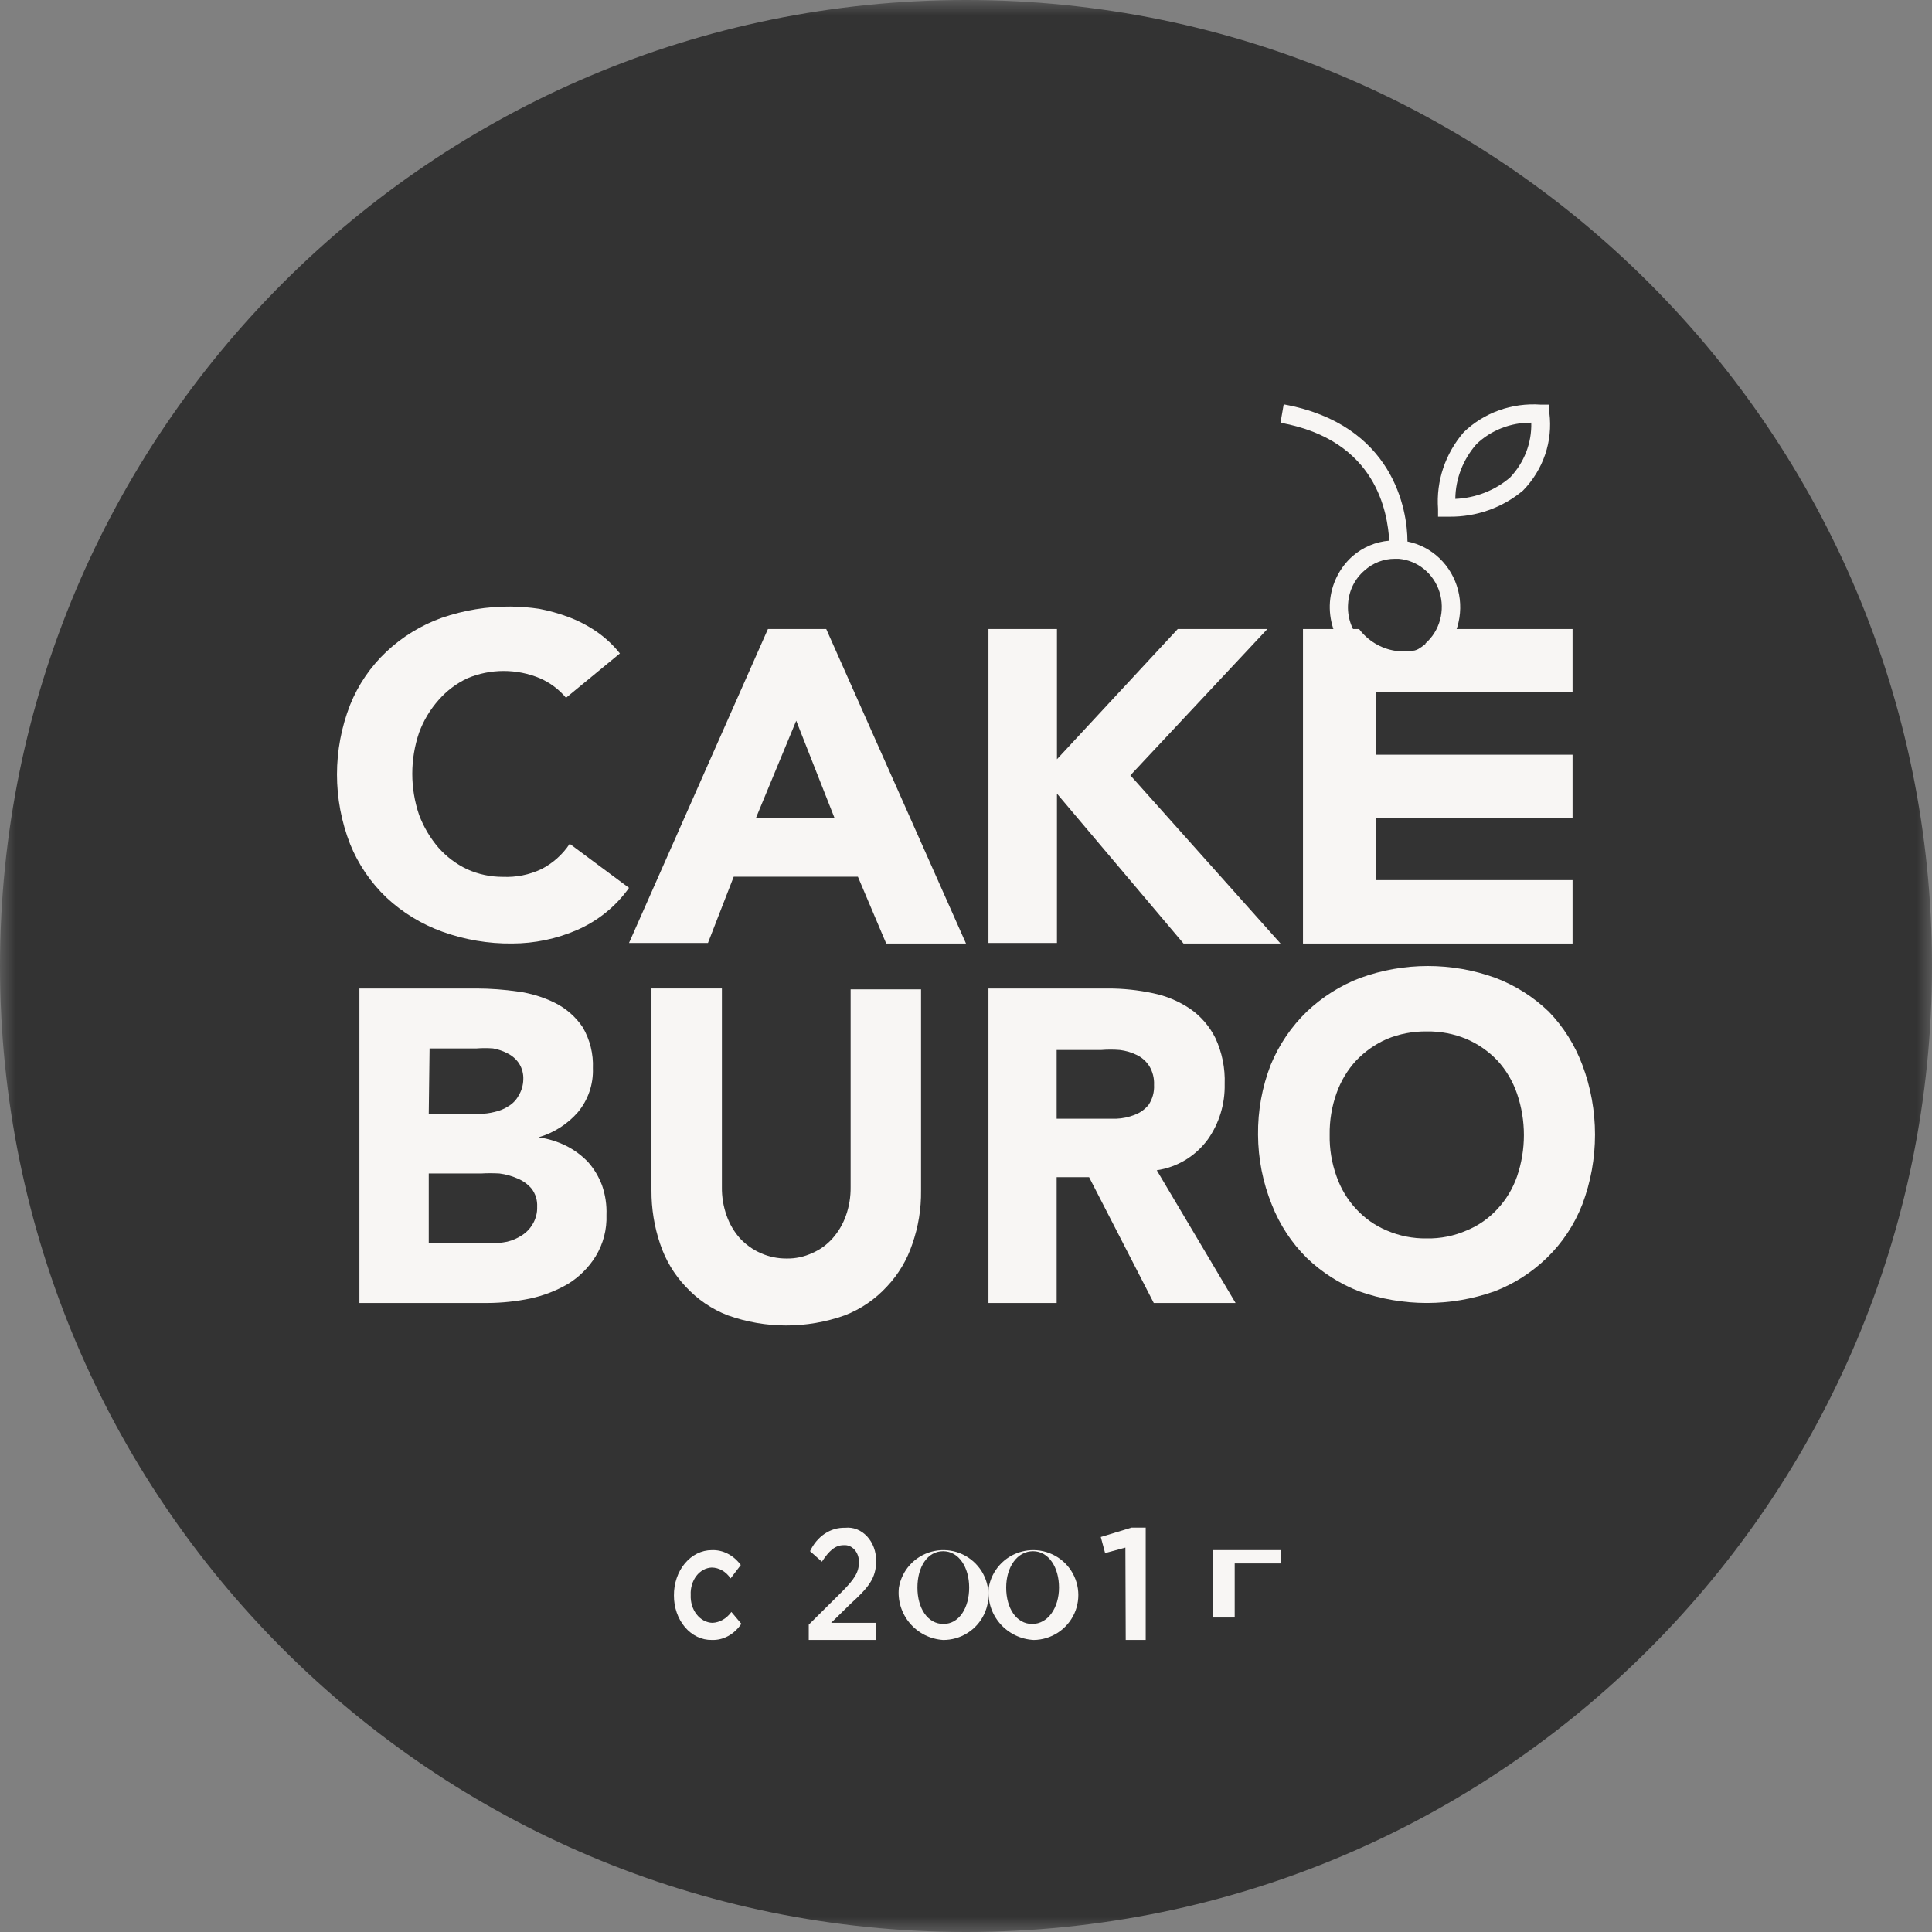 <svg width="64" height="64" viewBox="0 0 64 64" fill="none" xmlns="http://www.w3.org/2000/svg">
    <rect x="0" y="0" width="64" height="64" fill="#808080" stroke="none"/>
    <g clip-path="url(#clip0_41_898)">
        <mask id="mask0_41_898" style="mask-type:luminance" maskUnits="userSpaceOnUse" x="0" y="0" width="64" height="64">
            <path d="M64 0H0V64H64V0Z" fill="white" />
        </mask>
        <g mask="url(#mask0_41_898)">
            <path d="M32 64C49.673 64 64 49.673 64 32C64 14.327 49.673 0 32 0C14.327 0 0 14.327 0 32C0 49.673 14.327 64 32 64Z" fill="#333333" />
            <path d="M11.906 32.745H15.792C16.247 32.747 16.701 32.78 17.151 32.845C17.579 32.902 17.995 33.029 18.382 33.22C18.753 33.405 19.069 33.682 19.301 34.025C19.543 34.438 19.661 34.911 19.64 35.388C19.66 35.917 19.483 36.435 19.144 36.843C18.799 37.239 18.346 37.527 17.84 37.675C18.16 37.719 18.47 37.815 18.759 37.959C19.03 38.096 19.275 38.279 19.484 38.498C19.683 38.724 19.838 38.985 19.944 39.267C20.053 39.581 20.103 39.913 20.09 40.245C20.108 40.728 19.984 41.205 19.732 41.617C19.502 41.989 19.187 42.303 18.814 42.532C18.423 42.76 17.998 42.923 17.555 43.017C17.096 43.111 16.628 43.16 16.159 43.163H11.906V32.745ZM14.203 36.898H15.865C16.042 36.899 16.218 36.877 16.389 36.833C16.552 36.798 16.708 36.733 16.848 36.641C16.987 36.557 17.102 36.437 17.179 36.294C17.277 36.134 17.331 35.951 17.335 35.763C17.345 35.577 17.296 35.391 17.197 35.233C17.105 35.093 16.979 34.98 16.83 34.903C16.675 34.82 16.507 34.761 16.334 34.73C16.153 34.716 15.972 34.716 15.792 34.73H14.23L14.203 36.898ZM14.203 41.187H16.26C16.442 41.187 16.624 41.169 16.802 41.133C16.976 41.091 17.14 41.02 17.289 40.922C17.437 40.828 17.56 40.699 17.647 40.547C17.751 40.373 17.802 40.173 17.794 39.971C17.805 39.757 17.739 39.547 17.61 39.376C17.483 39.228 17.323 39.112 17.142 39.038C16.952 38.954 16.751 38.899 16.545 38.873C16.343 38.861 16.14 38.861 15.939 38.873H14.203V41.187Z" fill="#F8F6F4" />
            <path d="M30.511 39.434C30.519 40.04 30.421 40.642 30.221 41.212C30.046 41.738 29.759 42.218 29.382 42.617C28.992 43.041 28.514 43.368 27.982 43.573C26.728 44.019 25.364 44.019 24.11 43.573C23.578 43.368 23.1 43.041 22.71 42.617C22.332 42.218 22.046 41.738 21.87 41.212C21.675 40.641 21.578 40.04 21.581 39.434V32.744H23.914V39.32C23.909 39.646 23.963 39.97 24.073 40.276C24.17 40.551 24.319 40.804 24.511 41.021C24.71 41.234 24.949 41.403 25.214 41.518C25.478 41.633 25.763 41.691 26.051 41.69C26.346 41.696 26.64 41.634 26.909 41.508C27.165 41.398 27.394 41.232 27.581 41.021C27.773 40.804 27.922 40.551 28.02 40.276C28.129 39.97 28.183 39.646 28.178 39.32V32.773H30.511V39.434Z" fill="#F8F6F4" />
            <path d="M32.744 32.745H36.711C37.209 32.744 37.705 32.797 38.193 32.901C38.631 32.99 39.048 33.165 39.421 33.415C39.778 33.661 40.067 33.996 40.262 34.388C40.483 34.863 40.588 35.386 40.569 35.911C40.583 36.569 40.387 37.213 40.009 37.747C39.807 38.022 39.553 38.253 39.264 38.428C38.974 38.602 38.653 38.718 38.319 38.766L40.93 43.163H38.22L36.078 38.996H35.003V43.163H32.744V32.745ZM35.003 37.059H36.331H36.973C37.183 37.052 37.391 37.008 37.587 36.93C37.767 36.864 37.926 36.749 38.048 36.6C38.178 36.406 38.242 36.174 38.229 35.939C38.24 35.716 38.183 35.495 38.066 35.306C37.964 35.152 37.824 35.028 37.659 34.948C37.483 34.862 37.294 34.806 37.099 34.782C36.892 34.765 36.683 34.765 36.476 34.782H35.003V37.059Z" fill="#F8F6F4" />
            <path d="M41.674 37.591C41.665 36.798 41.808 36.01 42.094 35.274C42.369 34.607 42.777 34.006 43.29 33.51C43.804 33.023 44.405 32.644 45.06 32.394C46.51 31.869 48.092 31.869 49.541 32.394C50.195 32.642 50.794 33.021 51.303 33.51C51.789 34.012 52.168 34.613 52.416 35.274C52.977 36.761 52.977 38.411 52.416 39.898C52.155 40.566 51.757 41.168 51.248 41.662C50.746 42.151 50.153 42.531 49.505 42.778C48.053 43.291 46.476 43.291 45.024 42.778C44.381 42.529 43.792 42.153 43.29 41.672C42.787 41.174 42.392 40.573 42.131 39.908C41.833 39.173 41.678 38.386 41.674 37.591ZM44.047 37.591C44.038 38.061 44.116 38.529 44.275 38.97C44.415 39.372 44.636 39.74 44.923 40.049C45.208 40.358 45.553 40.601 45.937 40.761C46.355 40.942 46.806 41.031 47.26 41.024C47.714 41.033 48.165 40.944 48.583 40.761C48.971 40.603 49.319 40.36 49.605 40.049C49.893 39.74 50.114 39.372 50.254 38.97C50.557 38.083 50.557 37.117 50.254 36.23C50.114 35.822 49.894 35.448 49.605 35.133C49.314 34.828 48.967 34.585 48.583 34.42C48.163 34.245 47.713 34.159 47.26 34.167C46.807 34.161 46.357 34.247 45.937 34.42C45.557 34.588 45.213 34.83 44.923 35.133C44.638 35.443 44.417 35.81 44.275 36.212C44.117 36.653 44.04 37.121 44.047 37.591Z" fill="#F8F6F4" />
            <path d="M18.75 23.115C18.518 22.837 18.223 22.616 17.89 22.47C17.509 22.309 17.099 22.227 16.685 22.227C16.271 22.227 15.862 22.309 15.481 22.47C15.12 22.64 14.799 22.882 14.536 23.181C14.252 23.499 14.031 23.867 13.884 24.266C13.582 25.152 13.582 26.112 13.884 26.998C14.033 27.394 14.251 27.761 14.527 28.083C14.791 28.381 15.112 28.622 15.471 28.794C15.845 28.963 16.251 29.049 16.662 29.047C17.098 29.066 17.533 28.979 17.928 28.794C18.311 28.599 18.636 28.309 18.872 27.952L20.837 29.412C20.403 30.023 19.809 30.505 19.118 30.806C18.439 31.101 17.706 31.254 16.964 31.255C16.175 31.264 15.391 31.13 14.649 30.862C13.961 30.614 13.331 30.228 12.798 29.73C12.276 29.231 11.867 28.628 11.598 27.962C11.018 26.478 11.018 24.833 11.598 23.349C11.865 22.684 12.274 22.084 12.798 21.59C13.324 21.095 13.948 20.712 14.631 20.467C15.365 20.213 16.139 20.087 16.917 20.093C17.233 20.096 17.549 20.121 17.862 20.168C18.183 20.229 18.499 20.317 18.806 20.43C19.14 20.553 19.458 20.716 19.751 20.916C20.048 21.119 20.312 21.365 20.535 21.646L18.75 23.115Z" fill="#F8F6F4" />
            <path d="M25.439 20.837H27.37L32 31.256H29.357L28.419 29.043H24.305L23.452 31.237H20.837L25.439 20.837ZM26.376 23.875L25.045 27.088H27.641L26.376 23.875Z" fill="#F8F6F4" />
            <path d="M32.744 20.837H35.013V25.151L39.015 20.837H41.983L37.445 25.684L42.419 31.256H39.206L35.013 26.29V31.237H32.744V20.837Z" fill="#F8F6F4" />
            <path d="M52.093 22.937V20.837H43.163V22.302V22.937V25.001V27.092V29.155V30.141V31.256H52.093V29.155H45.592V27.092H52.093V25.001H45.592V22.937H52.093Z" fill="#F8F6F4" />
            <path d="M46.511 21.581C47.538 21.581 48.371 20.748 48.371 19.721C48.371 18.693 47.538 17.86 46.511 17.86C45.483 17.86 44.65 18.693 44.65 19.721C44.65 20.748 45.483 21.581 46.511 21.581Z" fill="#333333" />
            <path d="M46.624 17.938C46.624 16.902 46.164 14.058 42.524 13.395L42.418 14.004C45.623 14.585 45.96 17.002 46.022 17.91C45.572 17.946 45.144 18.127 44.8 18.428C44.367 18.814 44.1 19.359 44.056 19.945C44.015 20.532 44.201 21.111 44.574 21.557C44.947 22.003 45.477 22.279 46.048 22.326H46.217C46.734 22.328 47.234 22.137 47.625 21.789C47.931 21.517 48.157 21.163 48.276 20.765C48.395 20.368 48.403 19.944 48.299 19.543C48.194 19.141 47.982 18.777 47.686 18.494C47.39 18.21 47.022 18.017 46.624 17.938ZM47.226 21.326C46.911 21.6 46.505 21.737 46.093 21.708C45.681 21.675 45.299 21.475 45.03 21.154C44.895 20.995 44.792 20.811 44.729 20.611C44.665 20.411 44.641 20.2 44.658 19.991C44.671 19.781 44.726 19.576 44.819 19.388C44.912 19.201 45.041 19.035 45.198 18.901C45.477 18.648 45.836 18.509 46.208 18.51H46.332C46.638 18.536 46.93 18.654 47.171 18.85C47.412 19.046 47.591 19.311 47.686 19.611C47.78 19.911 47.786 20.233 47.703 20.537C47.62 20.84 47.451 21.112 47.217 21.317L47.226 21.326Z" fill="#F8F6F4" />
            <path d="M51.325 13.681V13.404H51.034C50.566 13.371 50.097 13.435 49.658 13.592C49.219 13.75 48.821 13.996 48.491 14.314C47.876 15.026 47.57 15.935 47.637 16.856V17.116H48C48.902 17.128 49.776 16.818 50.453 16.248C50.785 15.907 51.034 15.5 51.185 15.057C51.336 14.613 51.383 14.144 51.325 13.681ZM50.026 15.815C49.525 16.246 48.883 16.497 48.209 16.526C48.216 15.863 48.463 15.222 48.909 14.713C49.146 14.485 49.429 14.304 49.742 14.182C50.053 14.06 50.388 13.999 50.725 14.002C50.744 14.67 50.494 15.319 50.026 15.815Z" fill="#F8F6F4" />
            <path d="M22.325 52.853C22.323 52.657 22.354 52.462 22.416 52.279C22.477 52.097 22.569 51.931 22.686 51.792C22.802 51.652 22.941 51.541 23.093 51.465C23.246 51.389 23.41 51.35 23.576 51.35C23.758 51.342 23.939 51.382 24.106 51.468C24.273 51.553 24.421 51.682 24.54 51.844L24.202 52.287C24.127 52.175 24.032 52.085 23.923 52.023C23.815 51.961 23.697 51.928 23.576 51.927C23.48 51.931 23.385 51.957 23.298 52.005C23.211 52.053 23.132 52.121 23.067 52.206C23.003 52.29 22.953 52.389 22.921 52.497C22.889 52.604 22.875 52.718 22.881 52.832C22.875 52.95 22.89 53.068 22.923 53.178C22.956 53.289 23.008 53.391 23.076 53.477C23.143 53.564 23.224 53.633 23.315 53.682C23.405 53.73 23.503 53.756 23.602 53.759C23.722 53.753 23.839 53.718 23.947 53.656C24.054 53.594 24.15 53.506 24.228 53.398L24.558 53.79C24.441 53.964 24.291 54.103 24.121 54.196C23.95 54.289 23.764 54.333 23.576 54.325C23.412 54.328 23.249 54.291 23.097 54.219C22.945 54.146 22.806 54.038 22.69 53.901C22.573 53.764 22.481 53.6 22.418 53.42C22.356 53.24 22.324 53.048 22.325 52.853Z" fill="#F8F6F4" />
            <path d="M26.791 53.819L27.873 52.746C28.299 52.319 28.453 52.09 28.453 51.752C28.455 51.675 28.444 51.599 28.419 51.528C28.395 51.456 28.357 51.392 28.31 51.338C28.262 51.285 28.206 51.243 28.144 51.217C28.082 51.191 28.016 51.181 27.95 51.186C27.66 51.186 27.464 51.375 27.226 51.733L26.834 51.385C26.947 51.144 27.115 50.944 27.319 50.807C27.524 50.67 27.757 50.602 27.992 50.61C28.124 50.595 28.257 50.612 28.382 50.66C28.507 50.709 28.622 50.788 28.72 50.892C28.817 50.996 28.895 51.123 28.947 51.264C28.999 51.406 29.025 51.559 29.023 51.713C29.023 52.289 28.759 52.597 28.171 53.133L27.532 53.759H29.023V54.325H26.791V53.819Z" fill="#F8F6F4" />
            <path d="M29.777 52.591C29.824 52.311 29.951 52.05 30.142 51.839C30.333 51.628 30.581 51.477 30.856 51.402C31.131 51.327 31.422 51.332 31.695 51.416C31.967 51.501 32.209 51.661 32.393 51.879C32.577 52.096 32.694 52.361 32.731 52.643C32.769 52.925 32.724 53.211 32.603 53.468C32.483 53.726 32.29 53.943 32.049 54.095C31.808 54.247 31.529 54.327 31.243 54.326C31.031 54.312 30.824 54.256 30.634 54.161C30.444 54.065 30.275 53.932 30.138 53.77C30.001 53.608 29.899 53.42 29.836 53.217C29.774 53.015 29.754 52.802 29.777 52.591ZM32.105 52.591C32.105 51.924 31.766 51.386 31.243 51.386C30.721 51.386 30.391 51.906 30.391 52.591C30.391 53.276 30.73 53.796 31.252 53.796C31.775 53.796 32.105 53.258 32.105 52.591Z" fill="#F8F6F4" />
            <path d="M32.753 52.591C32.8 52.312 32.926 52.052 33.116 51.842C33.306 51.631 33.553 51.479 33.826 51.404C34.1 51.328 34.39 51.331 34.661 51.414C34.933 51.496 35.176 51.654 35.361 51.868C35.546 52.083 35.665 52.346 35.706 52.626C35.746 52.906 35.706 53.192 35.589 53.45C35.472 53.708 35.283 53.927 35.046 54.082C34.808 54.237 34.531 54.322 34.247 54.326C34.033 54.316 33.822 54.262 33.629 54.168C33.436 54.074 33.264 53.942 33.124 53.78C32.984 53.617 32.879 53.428 32.815 53.224C32.752 53.019 32.73 52.804 32.753 52.591ZM35.081 52.591C35.081 51.924 34.742 51.386 34.22 51.386C33.697 51.386 33.331 51.906 33.331 52.591C33.331 53.276 33.67 53.796 34.192 53.796C34.715 53.796 35.081 53.258 35.081 52.591Z" fill="#F8F6F4" />
            <path d="M37.28 51.266L36.608 51.447L36.465 50.915L37.484 50.604H37.953V54.325H37.291L37.28 51.266Z" fill="#F8F6F4" />
            <path d="M40.187 51.349H42.419V51.791H40.901V53.582H40.187V51.349Z" fill="#F8F6F4" />
        </g>
    </g>
    <defs>
        <clipPath id="clip0_41_898">
            <rect width="64" height="64" fill="white" />
        </clipPath>
    </defs>
</svg>